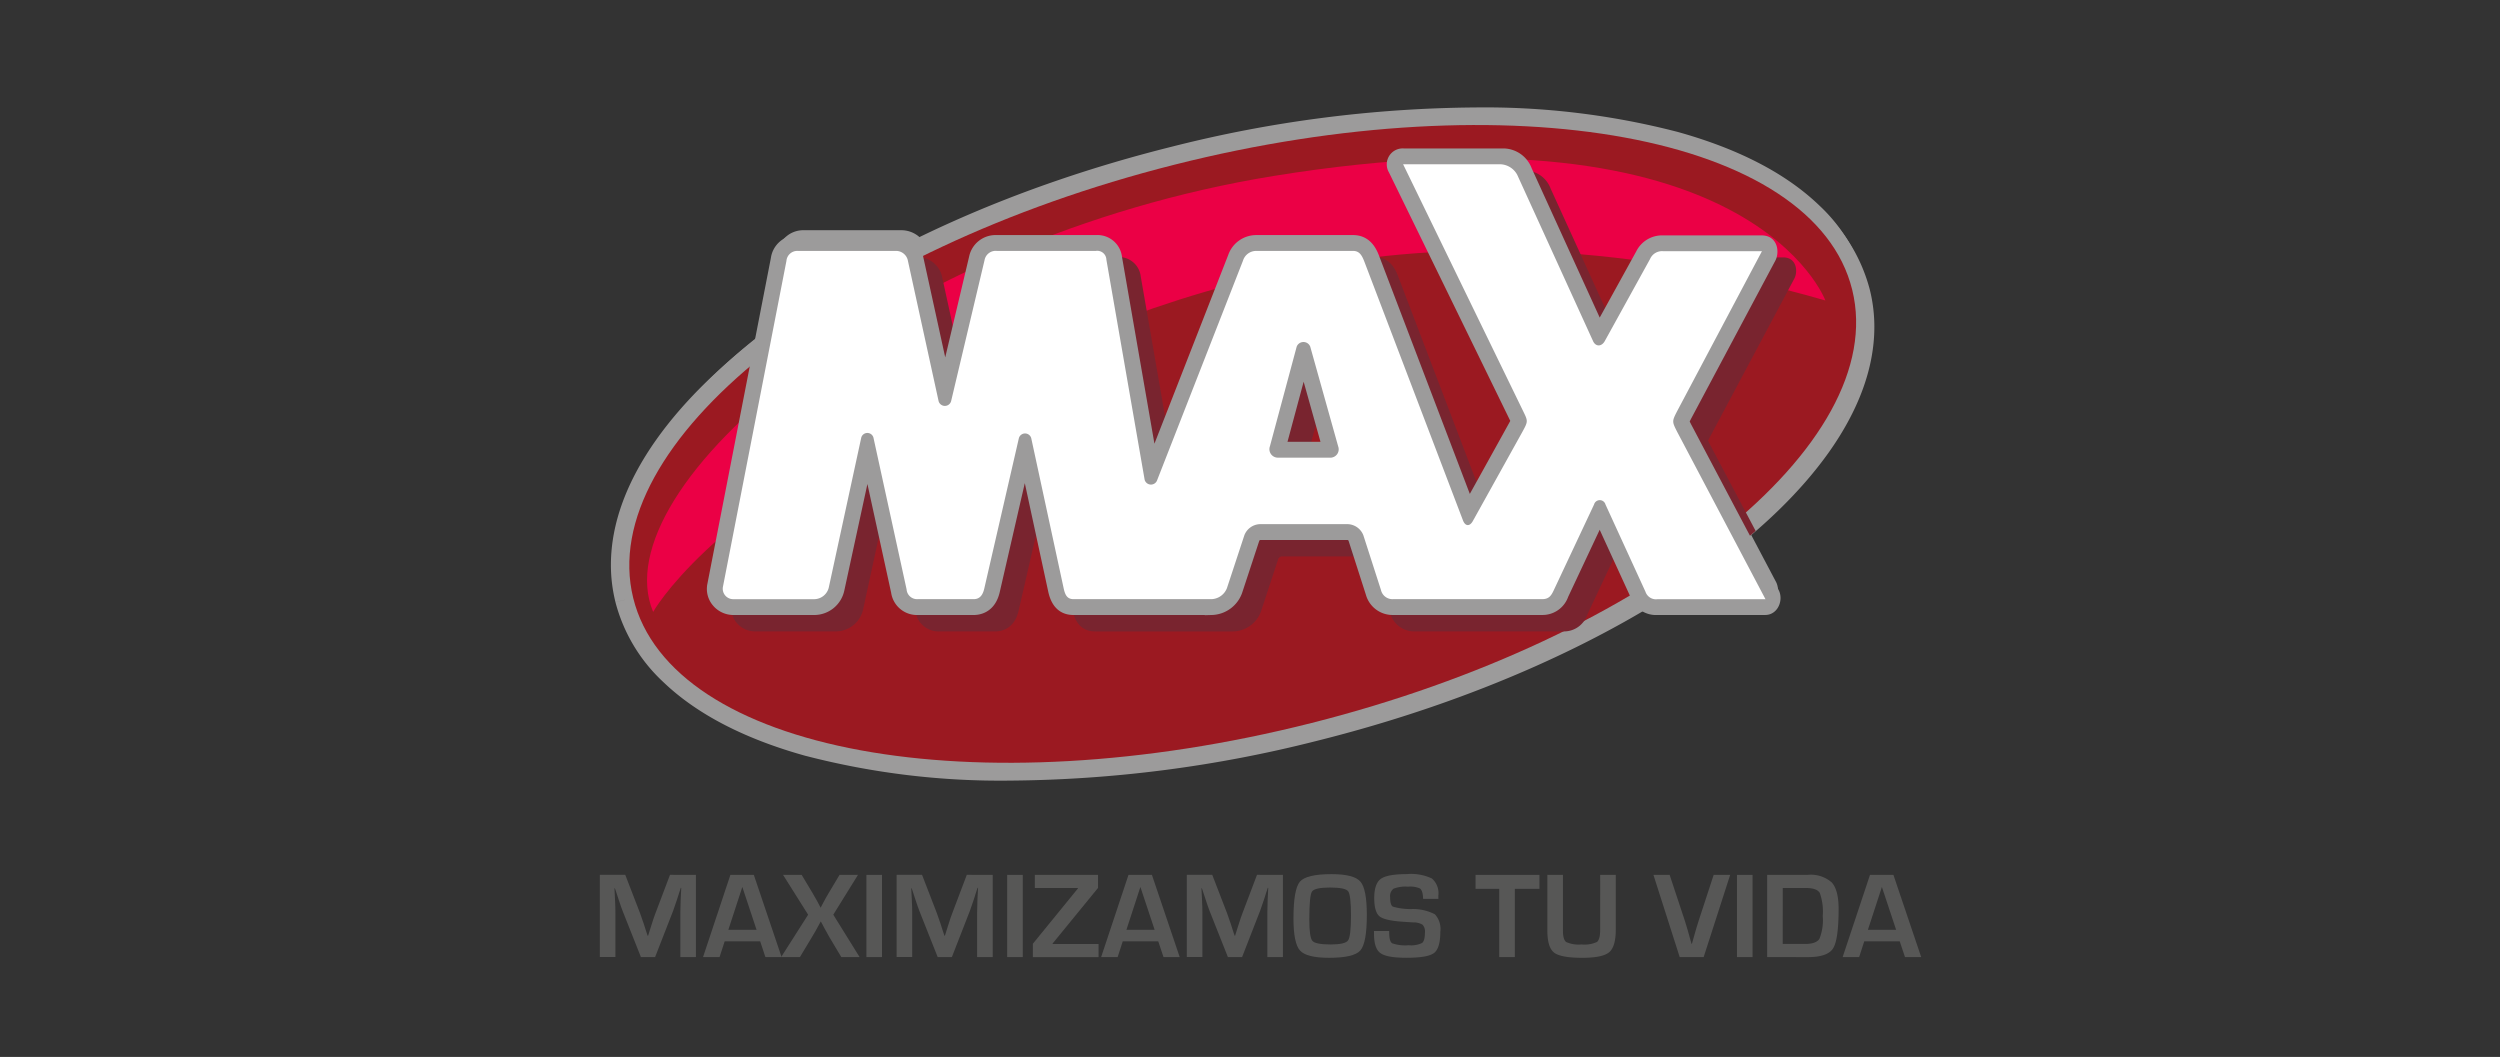 <svg xmlns="http://www.w3.org/2000/svg" xmlns:xlink="http://www.w3.org/1999/xlink" width="369" height="156" viewBox="0 0 369 156">
  <rect x="0" y="0" width="369" height="156" fill="#333333" stroke="none"/>
  <defs>
    <clipPath id="clip-path">
      <rect id="矩形_97" data-name="矩形 97" width="369" height="156" transform="translate(240 897.774)" fill="#fff" opacity="0.91"/>
    </clipPath>
  </defs>
  <g id="蒙版组_1" data-name="蒙版组 1" transform="translate(-240 -897.774)" clip-path="url(#clip-path)">
    <g id="组_364" data-name="组 364" transform="translate(0 -172.226)">
      <g id="组_356" data-name="组 356">
        <g id="组_329" data-name="组 329">
          <path id="路径_294" data-name="路径 294" d="M359.836,1180.179c-8.634-2.4-15.814-5.953-20.917-10.866h0a24.3,24.3,0,0,1-6.943-11.625h0l3.207-.8,3.209-.8a17.679,17.679,0,0,0,5.119,8.471h0a34.9,34.9,0,0,0,10.763,6.735h0c8.961,3.781,21.282,5.892,35.463,5.886h0a180.674,180.674,0,0,0,43.17-5.6h0a177.23,177.23,0,0,0,44.206-17.214h0c12.282-6.966,21.69-14.889,27.062-22.539h0c3.6-5.1,5.369-10,5.36-14.4h0a15.922,15.922,0,0,0-.467-3.864h0a17.7,17.7,0,0,0-5.122-8.47h0a34.879,34.879,0,0,0-10.762-6.736h0c-8.961-3.78-21.283-5.892-35.462-5.885h0a180.769,180.769,0,0,0-43.17,5.6h0a177.22,177.22,0,0,0-44.207,17.215h0c-12.282,6.966-21.69,14.89-27.061,22.54h0c-3.6,5.1-5.368,10-5.362,14.4h0a15.811,15.811,0,0,0,.47,3.863h0l-3.209.8-3.207.8a22.463,22.463,0,0,1-.668-5.466h0c.007-6.188,2.438-12.342,6.568-18.208h0c4.143-5.875,10.024-11.533,17.292-16.836h0c14.538-10.59,34.662-19.761,57.785-25.527h0a187.253,187.253,0,0,1,44.769-5.793h0a113.411,113.411,0,0,1,29.9,3.611h0c8.635,2.4,15.813,5.954,20.917,10.865h0a24.32,24.32,0,0,1,6.944,11.627h0a22.508,22.508,0,0,1,.667,5.465h0c-.007,6.188-2.439,12.343-6.569,18.209h0c-4.142,5.875-10.023,11.533-17.292,16.835h0c-14.536,10.59-34.661,19.76-57.784,25.528h0a187.252,187.252,0,0,1-44.768,5.793h0a113.493,113.493,0,0,1-29.9-3.612Z" fill="#9c9b9b"/>
        </g>
        <g id="组_330" data-name="组 330">
          <path id="路径_295" data-name="路径 295" d="M334.575,1157.071c-5.548-22.551,29.875-50.925,79.121-63.375s93.665-4.261,99.215,18.292-29.874,50.926-79.121,63.375S340.123,1179.624,334.575,1157.071Z" fill="#eb0045"/>
        </g>
        <g id="组_331" data-name="组 331">
          <path id="路径_296" data-name="路径 296" d="M337.494,1159.106s7.894-14.293,38.1-29.109,69.907-34.7,133.388-16.45c0,0-10.9-29.577-80.762-18.208C372.495,1104.409,329.822,1140.851,337.494,1159.106Z" fill="#e84b48"/>
        </g>
        <g id="组_332" data-name="组 332">
          <path id="路径_297" data-name="路径 297" d="M498.779,1147.256l-6.639-12.565c-.106-.206-.236-.463-.314-.634.078-.169.207-.419.311-.622l12.309-23.1c.535-1,.364-3.093-1.634-3.093H488.4a3.8,3.8,0,0,0-3.576,2.134l-5.734,10.39L468.8,1097.191a4.064,4.064,0,0,0-3.651-2.665H450.452a1.923,1.923,0,0,0-1.794,2.917s17.767,36.377,17.84,36.543c-.086.178-6.449,11.637-6.449,11.637l-13.565-35.6c-.3-.773-1.077-2.827-3.424-2.827h-14.2a3.929,3.929,0,0,0-3.7,2.638l-11.333,28.986-5-28.765a3.2,3.2,0,0,0-3.417-2.859h-14.5a3.533,3.533,0,0,0-3.639,2.825l-3.913,16.5-3.573-16.339a3.661,3.661,0,0,0-3.671-2.984h-4.874a133.964,133.964,0,0,0-14.031,8.469l-8.235,42.266a3.316,3.316,0,0,0,.711,2.747,3.5,3.5,0,0,0,2.707,1.275h11.866a4.1,4.1,0,0,0,3.937-3.176l3.8-17.509,3.878,17.761a3.4,3.4,0,0,0,3.48,2.924h8.188c.82,0,2.8-.3,3.421-3.055l4.073-17.708,3.827,17.716c.449,2.022,1.558,3.047,3.295,3.047h20.2a4.437,4.437,0,0,0,4.059-2.937l2.541-7.714a.719.719,0,0,1,.443-.321h12.9a.741.741,0,0,1,.443.3l2.579,8.032a3.641,3.641,0,0,0,3.612,2.637H470.7a3.565,3.565,0,0,0,3.426-2.391l5-10.635,4.286,9.35q4.727-2.845,8.882-5.872Q495.75,1149.883,498.779,1147.256Zm-65.868-9.811,2.89-10.753,3.011,10.753Z" fill="#79242f"/>
        </g>
        <g id="组_333" data-name="组 333">
          <path id="路径_298" data-name="路径 298" d="M501.778,1156.084l-12.789-24.2c-.106-.207-.236-.464-.313-.635.077-.169.206-.419.31-.623l12.309-23.1c.536-1,.364-3.092-1.635-3.092H485.245a3.8,3.8,0,0,0-3.575,2.134l-5.735,10.389-10.292-22.573a4.062,4.062,0,0,0-3.651-2.666H447.3a1.922,1.922,0,0,0-1.8,2.916s17.767,36.378,17.84,36.544c-.086.178-6.448,11.637-6.448,11.637l-13.565-35.595c-.3-.775-1.078-2.829-3.425-2.829h-14.2a3.932,3.932,0,0,0-3.706,2.639l-11.332,28.985-5-28.763a3.2,3.2,0,0,0-3.417-2.861h-14.5a3.535,3.535,0,0,0-3.639,2.824l-3.913,16.5-3.574-16.341a3.66,3.66,0,0,0-3.671-2.984H358.652a3.483,3.483,0,0,0-3.532,3.012l-9.3,47.724a3.318,3.318,0,0,0,.71,2.747,3.5,3.5,0,0,0,2.707,1.276h11.866a4.1,4.1,0,0,0,3.937-3.177l3.8-17.509,3.877,17.76a3.405,3.405,0,0,0,3.481,2.926h8.187c.822,0,2.8-.3,3.422-3.057l4.073-17.707L395.7,1156.1c.45,2.022,1.559,3.048,3.3,3.048h20.2a4.437,4.437,0,0,0,4.059-2.938l2.541-7.714a.73.73,0,0,1,.443-.323h12.9a.753.753,0,0,1,.445.305l2.579,8.031a3.641,3.641,0,0,0,3.611,2.639h21.771a3.568,3.568,0,0,0,3.427-2.393l5-10.635,4.967,10.834a3.517,3.517,0,0,0,3.514,2.194h15.731C501.714,1159.147,502.412,1157.288,501.778,1156.084Zm-72.019-21.45,2.89-10.752,3.012,10.752Z" fill="#9c9b9b"/>
          <path id="路径_299" data-name="路径 299" d="M501.778,1156.084l-12.789-24.2c-.106-.207-.236-.464-.313-.635.077-.169.206-.419.31-.623l12.309-23.1c.536-1,.364-3.092-1.635-3.092H485.245a3.8,3.8,0,0,0-3.575,2.134l-5.735,10.389-10.292-22.573a4.062,4.062,0,0,0-3.651-2.666H447.3a1.922,1.922,0,0,0-1.8,2.916s17.767,36.378,17.84,36.544c-.086.178-6.448,11.637-6.448,11.637l-13.565-35.595c-.3-.775-1.078-2.829-3.425-2.829h-14.2a3.932,3.932,0,0,0-3.706,2.639l-11.332,28.985-5-28.763a3.2,3.2,0,0,0-3.417-2.861h-14.5a3.535,3.535,0,0,0-3.639,2.824l-3.913,16.5-3.574-16.341a3.66,3.66,0,0,0-3.671-2.984H358.652a3.483,3.483,0,0,0-3.532,3.012l-9.3,47.724a3.318,3.318,0,0,0,.71,2.747,3.5,3.5,0,0,0,2.707,1.276h11.866a4.1,4.1,0,0,0,3.937-3.177l3.8-17.509,3.877,17.76a3.405,3.405,0,0,0,3.481,2.926h8.187c.822,0,2.8-.3,3.422-3.057l4.073-17.707L395.7,1156.1c.45,2.022,1.559,3.048,3.3,3.048h20.2a4.437,4.437,0,0,0,4.059-2.938l2.541-7.714a.73.73,0,0,1,.443-.323h12.9a.753.753,0,0,1,.445.305l2.579,8.031a3.641,3.641,0,0,0,3.611,2.639h21.771a3.568,3.568,0,0,0,3.427-2.393l5-10.635,4.967,10.834a3.517,3.517,0,0,0,3.514,2.194h15.731C501.714,1159.147,502.412,1157.288,501.778,1156.084Zm-72.019-21.45,2.89-10.752,3.012,10.752Z" fill="none" stroke="#9c9b9b" stroke-miterlimit="3.864" stroke-width="0.822"/>
        </g>
        <g id="组_334" data-name="组 334">
          <path id="路径_300" data-name="路径 300" d="M487.3,1132.758c-.762-1.5-.762-1.539.005-3.025l12.4-23.4H485.246a1.908,1.908,0,0,0-1.909,1.149l-6.622,12c-.454.825-1.32.867-1.714.011l-11.087-24.318a2.927,2.927,0,0,0-2.432-1.557H447.208l17.546,36.083c.739,1.505.745,1.523-.082,3.04l-7.263,13.073c-.457.825-1.107.778-1.442-.1l-14.413-37.818c-.336-.881-.7-1.6-1.645-1.6h-14.2a2.018,2.018,0,0,0-1.932,1.428l-12.55,32.1a.958.958,0,0,1-1.833-.045l-5.6-32.195a1.339,1.339,0,0,0-1.541-1.29h-14.5a1.655,1.655,0,0,0-1.785,1.361l-4.893,20.631a.949.949,0,0,1-1.825-.008l-4.483-20.495a1.771,1.771,0,0,0-1.81-1.489h-14.31a1.593,1.593,0,0,0-1.661,1.472l-9.3,47.72a1.53,1.53,0,0,0,1.548,1.757h11.866a2.223,2.223,0,0,0,2.075-1.675l4.759-21.958a.923.923,0,0,1,1.787,0l4.849,22.206a1.538,1.538,0,0,0,1.62,1.428h8.187c.944,0,1.358-.657,1.565-1.578L391,1133.688a.937.937,0,0,1,1.808,0l4.751,22c.2.92.493,1.555,1.437,1.555h20.2a2.531,2.531,0,0,0,2.25-1.628l2.542-7.716a2.534,2.534,0,0,1,2.251-1.628h12.9a2.543,2.543,0,0,1,2.255,1.627l2.573,8.008a1.729,1.729,0,0,0,1.8,1.337h21.771c.942,0,1.307-.44,1.7-1.3l5.9-12.546a.868.868,0,0,1,1.675,0l5.848,12.757a1.622,1.622,0,0,0,1.785,1.086h15.772Zm-58.319,3.78a1.241,1.241,0,0,1-1.26-1.652l3.92-14.586a1.063,1.063,0,0,1,1.984,0l4.088,14.594a1.226,1.226,0,0,1-1.243,1.648Z" fill="#fff"/>
        </g>
        <g id="组_355" data-name="组 355">
          <g id="组_335" data-name="组 335">
            <path id="路径_301" data-name="路径 301" d="M342.72,1199.131v12.134h-2.3v-6.614q0-.79.045-1.8l.045-.907.044-.9h-.071l-.275.844-.267.845q-.375,1.139-.578,1.68l-2.667,6.845h-2.1l-2.693-6.791c-.148-.373-.345-.935-.587-1.68l-.276-.846-.275-.834h-.072l.045.88.044.888q.054,1.031.053,1.769v6.614h-2.3v-12.134h3.752l2.169,5.619q.222.586.587,1.68l.266.844.276.836h.08l.258-.836.267-.836q.328-1.057.569-1.671l2.134-5.636Z" fill="#575756" fill-rule="evenodd"/>
          </g>
          <g id="组_336" data-name="组 336">
            <path id="路径_302" data-name="路径 302" d="M352.2,1208.936h-5.237l-.756,2.329H343.77l4.036-12.134h3.458l4.1,12.134h-2.391Zm-.533-1.7-2.1-6.321-2.062,6.321Z" fill="#575756" fill-rule="evenodd"/>
          </g>
          <g id="组_337" data-name="组 337">
            <path id="路径_303" data-name="路径 303" d="M366.637,1199.131l-3.645,5.877,3.885,6.257h-2.7l-1.742-2.915q-.4-.675-.765-1.37l-.248-.48-.258-.469h-.035l-.259.48q-.462.868-1.048,1.839l-1.752,2.915h-2.775l3.984-6.257-3.7-5.877h2.747l1.618,2.7q.381.641.72,1.263l.222.426.222.427h.036c.1-.189.175-.332.223-.427l.222-.418q.283-.55.711-1.263l1.618-2.71Z" fill="#575756" fill-rule="evenodd"/>
          </g>
          <g id="组_339" data-name="组 339">
            <g id="组_338" data-name="组 338">
              <path id="路径_304" data-name="路径 304" d="M367.881,1199.131h2.3v12.134h-2.3v-12.134Z" fill="#575756"/>
              <path id="路径_305" data-name="路径 305" d="M369.033,1205.2" fill="#575756"/>
            </g>
          </g>
          <g id="组_340" data-name="组 340">
            <path id="路径_306" data-name="路径 306" d="M386.524,1199.131v12.134h-2.3v-6.614q0-.79.044-1.8l.045-.907.045-.9h-.071l-.276.844-.266.845q-.375,1.139-.579,1.68l-2.667,6.845h-2.1l-2.694-6.791c-.148-.373-.344-.935-.587-1.68l-.275-.846-.276-.834H374.5l.044.88.044.888q.054,1.031.054,1.769v6.614h-2.3v-12.134h3.752l2.17,5.619q.222.586.587,1.68l.266.844.276.836h.08l.258-.836.266-.836q.33-1.057.569-1.671l2.134-5.636Z" fill="#575756" fill-rule="evenodd"/>
          </g>
          <g id="组_342" data-name="组 342">
            <g id="组_341" data-name="组 341">
              <path id="路径_307" data-name="路径 307" d="M388.658,1199.131h2.3v12.134h-2.3v-12.134Z" fill="#575756"/>
              <path id="路径_308" data-name="路径 308" d="M389.81,1205.2" fill="#575756"/>
            </g>
          </g>
          <g id="组_343" data-name="组 343">
            <path id="路径_309" data-name="路径 309" d="M402.066,1199.131v1.929l-6.7,8.2v.072h6.783v1.937h-9.7V1209.3l6.65-8.163v-.071H392.74v-1.937Z" fill="#575756" fill-rule="evenodd"/>
          </g>
          <g id="组_344" data-name="组 344">
            <path id="路径_310" data-name="路径 310" d="M410.957,1208.936h-5.238l-.755,2.329h-2.436l4.036-12.134h3.459l4.1,12.134h-2.391Zm-.535-1.7-2.1-6.321-2.062,6.321Z" fill="#575756" fill-rule="evenodd"/>
          </g>
          <g id="组_345" data-name="组 345">
            <path id="路径_311" data-name="路径 311" d="M429.361,1199.131v12.134h-2.3v-6.614q0-.79.044-1.8l.045-.907.044-.9h-.07l-.276.844-.267.845q-.373,1.139-.58,1.68l-2.666,6.845h-2.1l-2.694-6.791c-.149-.373-.344-.935-.586-1.68l-.277-.846-.275-.834h-.071l.045.88.043.888q.054,1.031.054,1.769v6.614h-2.3v-12.134h3.752l2.17,5.619q.223.586.587,1.68l.266.844.275.836h.081l.258-.836.266-.836q.328-1.057.57-1.671l2.134-5.636Z" fill="#575756" fill-rule="evenodd"/>
          </g>
          <g id="组_346" data-name="组 346">
            <path id="路径_312" data-name="路径 312" d="M436.535,1199.023q3.309,0,4.259,1.1t.951,4.91q0,4.168-.96,5.255t-4.623,1.083q-3.309,0-4.276-1.068t-.97-4.72q0-4.341.953-5.451T436.535,1199.023Zm-.177,1.974q-2.324,0-2.712.6t-.392,4.126q0,2.613.453,3.146t2.7.534q2.143,0,2.568-.6t.428-3.645q0-3.049-.408-3.6T436.358,1201Z" fill="#575756" fill-rule="evenodd"/>
          </g>
          <g id="组_347" data-name="组 347">
            <path id="路径_313" data-name="路径 313" d="M452.307,1202.669h-2.25c-.01-.113-.017-.195-.017-.249-.052-.681-.205-1.107-.454-1.281a3.591,3.591,0,0,0-1.76-.266,4.867,4.867,0,0,0-2.143.3,1.376,1.376,0,0,0-.5,1.27c0,.765.135,1.225.409,1.379a9.376,9.376,0,0,0,2.7.356,7,7,0,0,1,3.5.773,3.2,3.2,0,0,1,.8,2.587q0,2.42-.934,3.129t-4.117.7q-2.862,0-3.8-.694t-.934-2.809l-.009-.444h2.24l.01.257q0,1.272.444,1.557a5.971,5.971,0,0,0,2.427.284,3.733,3.733,0,0,0,1.973-.33q.426-.328.427-1.52a1.523,1.523,0,0,0-.328-1.163,2.446,2.446,0,0,0-1.4-.357l-1.272-.081q-2.88-.17-3.68-.8t-.8-2.71q0-2.125.961-2.829t3.859-.711a7.189,7.189,0,0,1,3.69.649,2.875,2.875,0,0,1,.951,2.534Z" fill="#575756" fill-rule="evenodd"/>
          </g>
          <g id="组_348" data-name="组 348">
            <path id="路径_314" data-name="路径 314" d="M463.589,1201.193v10.072h-2.3v-10.072h-3.5v-2.062h9.433v2.062Z" fill="#575756" fill-rule="evenodd"/>
          </g>
          <g id="组_349" data-name="组 349">
            <path id="路径_315" data-name="路径 315" d="M476.188,1199.131h2.3v8.072q0,2.533-.978,3.351t-3.972.819q-3.177,0-4.163-.775t-.986-3.261v-8.206h2.3v8.206q0,1.339.481,1.707a4.471,4.471,0,0,0,2.258.355,4.373,4.373,0,0,0,2.283-.365c.313-.243.473-.839.473-1.786Z" fill="#575756" fill-rule="evenodd"/>
          </g>
          <g id="组_350" data-name="组 350">
            <path id="路径_316" data-name="路径 316" d="M492.937,1199.131h2.436l-3.912,12.134h-3.538l-3.876-12.134h2.392l2.275,6.873q.321.985.952,3.3h.061l.233-.826q.426-1.545.729-2.472Z" fill="#575756" fill-rule="evenodd"/>
          </g>
          <g id="组_352" data-name="组 352">
            <g id="组_351" data-name="组 351">
              <path id="路径_317" data-name="路径 317" d="M496.378,1199.131h2.3v12.134h-2.3v-12.134Z" fill="#575756"/>
              <path id="路径_318" data-name="路径 318" d="M497.529,1205.2" fill="#575756"/>
            </g>
          </g>
          <g id="组_353" data-name="组 353">
            <path id="路径_319" data-name="路径 319" d="M500.832,1211.265v-12.134H506.8a4.674,4.674,0,0,1,3.557,1.11q1.02,1.112,1.022,3.9,0,4.544-.819,5.842c-.544.859-1.777,1.287-3.69,1.287Zm2.3-1.937h3.28q1.656,0,2.134-.756a7.319,7.319,0,0,0,.49-3.36,8.164,8.164,0,0,0-.436-3.414c-.291-.485-.972-.73-2.045-.73h-3.423Z" fill="#575756" fill-rule="evenodd"/>
          </g>
          <g id="组_354" data-name="组 354">
            <path id="路径_320" data-name="路径 320" d="M520.4,1208.936h-5.236l-.755,2.329h-2.435l4.036-12.134h3.457l4.1,12.134h-2.392Zm-.533-1.7-2.1-6.321-2.063,6.321Z" fill="#575756" fill-rule="evenodd"/>
          </g>
        </g>
      </g>
      <g id="组_363" data-name="组 363">
        <g id="组_357" data-name="组 357">
          <path id="路径_321" data-name="路径 321" d="M358.947,1181.578c-8.711-2.421-15.954-6.006-21.1-10.962h0a24.513,24.513,0,0,1-7.005-11.73h0l3.235-.809,3.238-.807a17.833,17.833,0,0,0,5.165,8.546h0a35.2,35.2,0,0,0,10.859,6.795h0c9.041,3.815,21.472,5.945,35.779,5.938h0a182.284,182.284,0,0,0,43.556-5.646h0a178.85,178.85,0,0,0,44.6-17.368h0c12.391-7.028,21.883-15.022,27.3-22.74h0c3.629-5.15,5.417-10.088,5.409-14.53h0a16.054,16.054,0,0,0-.472-3.9h0a17.86,17.86,0,0,0-5.168-8.546h0a35.182,35.182,0,0,0-10.858-6.8h0c-9.041-3.814-21.472-5.945-35.779-5.938h0a182.374,182.374,0,0,0-43.554,5.646h0a178.742,178.742,0,0,0-44.6,17.369h0c-12.392,7.027-21.885,15.023-27.3,22.74h0c-3.629,5.149-5.415,10.088-5.409,14.529h0a16,16,0,0,0,.474,3.9h0l-3.238.807-3.235.809a22.656,22.656,0,0,1-.674-5.514h0c.007-6.244,2.46-12.452,6.627-18.37h0c4.179-5.928,10.113-11.636,17.446-16.987h0c14.668-10.684,34.971-19.937,58.3-25.755h0a188.91,188.91,0,0,1,45.167-5.844h0a114.434,114.434,0,0,1,30.167,3.643h0c8.713,2.422,15.955,6.007,21.105,10.962h0a24.536,24.536,0,0,1,7,11.731h0a22.657,22.657,0,0,1,.673,5.513h0c-.007,6.244-2.46,12.453-6.627,18.372h0c-4.18,5.928-10.113,11.636-17.446,16.986h0c-14.667,10.683-34.971,19.935-58.3,25.755h0a188.93,188.93,0,0,1-45.168,5.844h0a114.44,114.44,0,0,1-30.168-3.644Z" fill="#9c9b9b"/>
        </g>
        <g id="组_358" data-name="组 358">
          <path id="路径_322" data-name="路径 322" d="M333.462,1158.264c-5.6-22.752,30.141-51.379,79.826-63.94s94.5-4.3,100.1,18.455-30.141,51.381-79.826,63.94S339.059,1181.019,333.462,1158.264Z" fill="#9b1921"/>
        </g>
        <g id="组_359" data-name="组 359">
          <path id="路径_323" data-name="路径 323" d="M336.406,1160.317s7.965-14.42,38.442-29.368,70.531-35.015,134.579-16.6c0,0-11-29.841-81.484-18.37C371.72,1105.132,328.666,1141.9,336.406,1160.317Z" fill="#eb0045"/>
        </g>
        <g id="组_360" data-name="组 360">
          <path id="路径_324" data-name="路径 324" d="M499.13,1148.362l-6.7-12.677c-.106-.208-.237-.467-.316-.641.079-.169.209-.422.314-.626l12.419-23.307c.54-1.01.367-3.12-1.649-3.12H488.656a3.841,3.841,0,0,0-3.609,2.153l-5.784,10.482-10.384-22.776a4.1,4.1,0,0,0-3.684-2.689H450.372a1.94,1.94,0,0,0-1.81,2.943s17.926,36.7,18,36.869c-.088.18-6.507,11.741-6.507,11.741L446.369,1110.8c-.3-.78-1.087-2.852-3.455-2.852H428.593a3.966,3.966,0,0,0-3.739,2.662l-11.434,29.244-5.043-29.021a3.229,3.229,0,0,0-3.448-2.885H390.3a3.566,3.566,0,0,0-3.672,2.85l-3.947,16.646-3.605-16.485a3.694,3.694,0,0,0-3.7-3.011h-4.917a135.182,135.182,0,0,0-14.157,8.545l-8.308,42.643a3.346,3.346,0,0,0,.717,2.771,3.529,3.529,0,0,0,2.731,1.287h11.972a4.137,4.137,0,0,0,3.972-3.2l3.829-17.664,3.913,17.918a3.431,3.431,0,0,0,3.511,2.951h8.261c.827,0,2.822-.3,3.451-3.082l4.109-17.866,3.861,17.874c.454,2.04,1.572,3.074,3.325,3.074h20.379a4.475,4.475,0,0,0,4.1-2.963l2.564-7.783a.727.727,0,0,1,.447-.324h13.015a.743.743,0,0,1,.447.306l2.6,8.1a3.671,3.671,0,0,0,3.644,2.661H470.8a3.6,3.6,0,0,0,3.457-2.413l5.042-10.73,4.325,9.434q4.768-2.871,8.962-5.925Q496.074,1151.013,499.13,1148.362Zm-66.456-9.9,2.916-10.85,3.039,10.85Z" fill="#79242f"/>
        </g>
        <g id="组_361" data-name="组 361">
          <path id="路径_325" data-name="路径 325" d="M502.156,1157.268l-12.9-24.418c-.106-.209-.237-.469-.315-.641.078-.17.208-.423.313-.629l12.419-23.3c.541-1.01.367-3.121-1.65-3.121H485.476a3.84,3.84,0,0,0-3.608,2.154l-5.785,10.482L465.7,1095.015a4.1,4.1,0,0,0-3.683-2.69H447.194a1.94,1.94,0,0,0-1.812,2.942s17.927,36.7,18,36.871c-.088.179-6.506,11.74-6.506,11.74l-13.687-35.913c-.3-.781-1.087-2.853-3.455-2.853H425.414a3.965,3.965,0,0,0-3.739,2.662l-11.434,29.244L405.2,1108a3.23,3.23,0,0,0-3.448-2.886H387.118a3.567,3.567,0,0,0-3.672,2.849l-3.947,16.647-3.607-16.486a3.691,3.691,0,0,0-3.7-3.01H357.753a3.515,3.515,0,0,0-3.564,3.038l-9.381,48.15a3.347,3.347,0,0,0,.717,2.771,3.531,3.531,0,0,0,2.731,1.288h11.972a4.138,4.138,0,0,0,3.972-3.206l3.829-17.665,3.911,17.919a3.436,3.436,0,0,0,3.513,2.952h8.26c.829,0,2.824-.3,3.452-3.085l4.109-17.864,3.86,17.873c.455,2.041,1.573,3.076,3.326,3.076h20.379a4.478,4.478,0,0,0,4.1-2.965l2.563-7.782a.735.735,0,0,1,.447-.326h13.014a.762.762,0,0,1,.448.307l2.6,8.1a3.673,3.673,0,0,0,3.642,2.662h21.965a3.6,3.6,0,0,0,3.458-2.414l5.042-10.73,5.012,10.93a3.547,3.547,0,0,0,3.546,2.214h15.871C502.091,1160.359,502.8,1158.484,502.156,1157.268Zm-72.662-21.641,2.916-10.848,3.039,10.848Z" fill="#9c9b9b"/>
          <path id="路径_326" data-name="路径 326" d="M502.156,1157.268l-12.9-24.418c-.106-.209-.237-.469-.315-.641.078-.17.208-.423.313-.629l12.419-23.3c.541-1.01.367-3.121-1.65-3.121H485.476a3.84,3.84,0,0,0-3.608,2.154l-5.785,10.482L465.7,1095.015a4.1,4.1,0,0,0-3.683-2.69H447.194a1.94,1.94,0,0,0-1.812,2.942s17.927,36.7,18,36.871c-.088.179-6.506,11.74-6.506,11.74l-13.687-35.913c-.3-.781-1.087-2.853-3.455-2.853H425.414a3.965,3.965,0,0,0-3.739,2.662l-11.434,29.244L405.2,1108a3.23,3.23,0,0,0-3.448-2.886H387.118a3.567,3.567,0,0,0-3.672,2.849l-3.947,16.647-3.607-16.486a3.691,3.691,0,0,0-3.7-3.01H357.753a3.515,3.515,0,0,0-3.564,3.038l-9.381,48.15a3.347,3.347,0,0,0,.717,2.771,3.531,3.531,0,0,0,2.731,1.288h11.972a4.138,4.138,0,0,0,3.972-3.206l3.829-17.665,3.911,17.919a3.436,3.436,0,0,0,3.513,2.952h8.26c.829,0,2.824-.3,3.452-3.085l4.109-17.864,3.86,17.873c.455,2.041,1.573,3.076,3.326,3.076h20.379a4.478,4.478,0,0,0,4.1-2.965l2.563-7.782a.735.735,0,0,1,.447-.326h13.014a.762.762,0,0,1,.448.307l2.6,8.1a3.673,3.673,0,0,0,3.642,2.662h21.965a3.6,3.6,0,0,0,3.458-2.414l5.042-10.73,5.012,10.93a3.547,3.547,0,0,0,3.546,2.214h15.871C502.091,1160.359,502.8,1158.484,502.156,1157.268Zm-72.662-21.641,2.916-10.848,3.039,10.848Z" fill="none" stroke="#9c9b9b" stroke-miterlimit="3.864" stroke-width="0.827"/>
        </g>
        <g id="组_362" data-name="组 362">
          <path id="路径_327" data-name="路径 327" d="M487.547,1133.735c-.769-1.513-.769-1.553,0-3.052l12.516-23.607h-14.59a1.923,1.923,0,0,0-1.926,1.159l-6.681,12.106c-.458.832-1.332.875-1.73.01l-11.186-24.534a2.953,2.953,0,0,0-2.453-1.571H447.1l17.7,36.405c.745,1.519.751,1.536-.083,3.068l-7.328,13.189c-.461.832-1.117.785-1.455-.1l-14.541-38.156c-.34-.888-.708-1.616-1.66-1.616H425.414a2.038,2.038,0,0,0-1.95,1.441L410.8,1140.861a.967.967,0,0,1-1.85-.045l-5.647-32.483a1.352,1.352,0,0,0-1.555-1.3H387.118a1.67,1.67,0,0,0-1.8,1.373l-4.937,20.816a.958.958,0,0,1-1.842-.008l-4.522-20.679a1.787,1.787,0,0,0-1.826-1.5H357.752a1.608,1.608,0,0,0-1.676,1.485l-9.381,48.146a1.543,1.543,0,0,0,1.561,1.773h11.972a2.243,2.243,0,0,0,2.093-1.69l4.8-22.154a.932.932,0,0,1,1.8,0l4.892,22.4a1.553,1.553,0,0,0,1.635,1.441h8.26c.952,0,1.369-.663,1.578-1.592l5.1-22.171a.946.946,0,0,1,1.824,0l4.793,22.193c.207.928.5,1.569,1.45,1.569h20.379a2.552,2.552,0,0,0,2.27-1.643l2.565-7.785a2.557,2.557,0,0,1,2.271-1.642h13.017a2.567,2.567,0,0,1,2.276,1.641l2.6,8.08a1.745,1.745,0,0,0,1.819,1.349h21.965c.951,0,1.319-.444,1.717-1.308l5.949-12.658a.875.875,0,0,1,1.69,0l5.9,12.87a1.638,1.638,0,0,0,1.8,1.1h15.912Zm-58.84,3.813a1.251,1.251,0,0,1-1.27-1.667l3.954-14.716a1.073,1.073,0,0,1,2,0l4.124,14.724a1.236,1.236,0,0,1-1.254,1.662Z" fill="#fff"/>
        </g>
      </g>
    </g>
  </g>
</svg>
